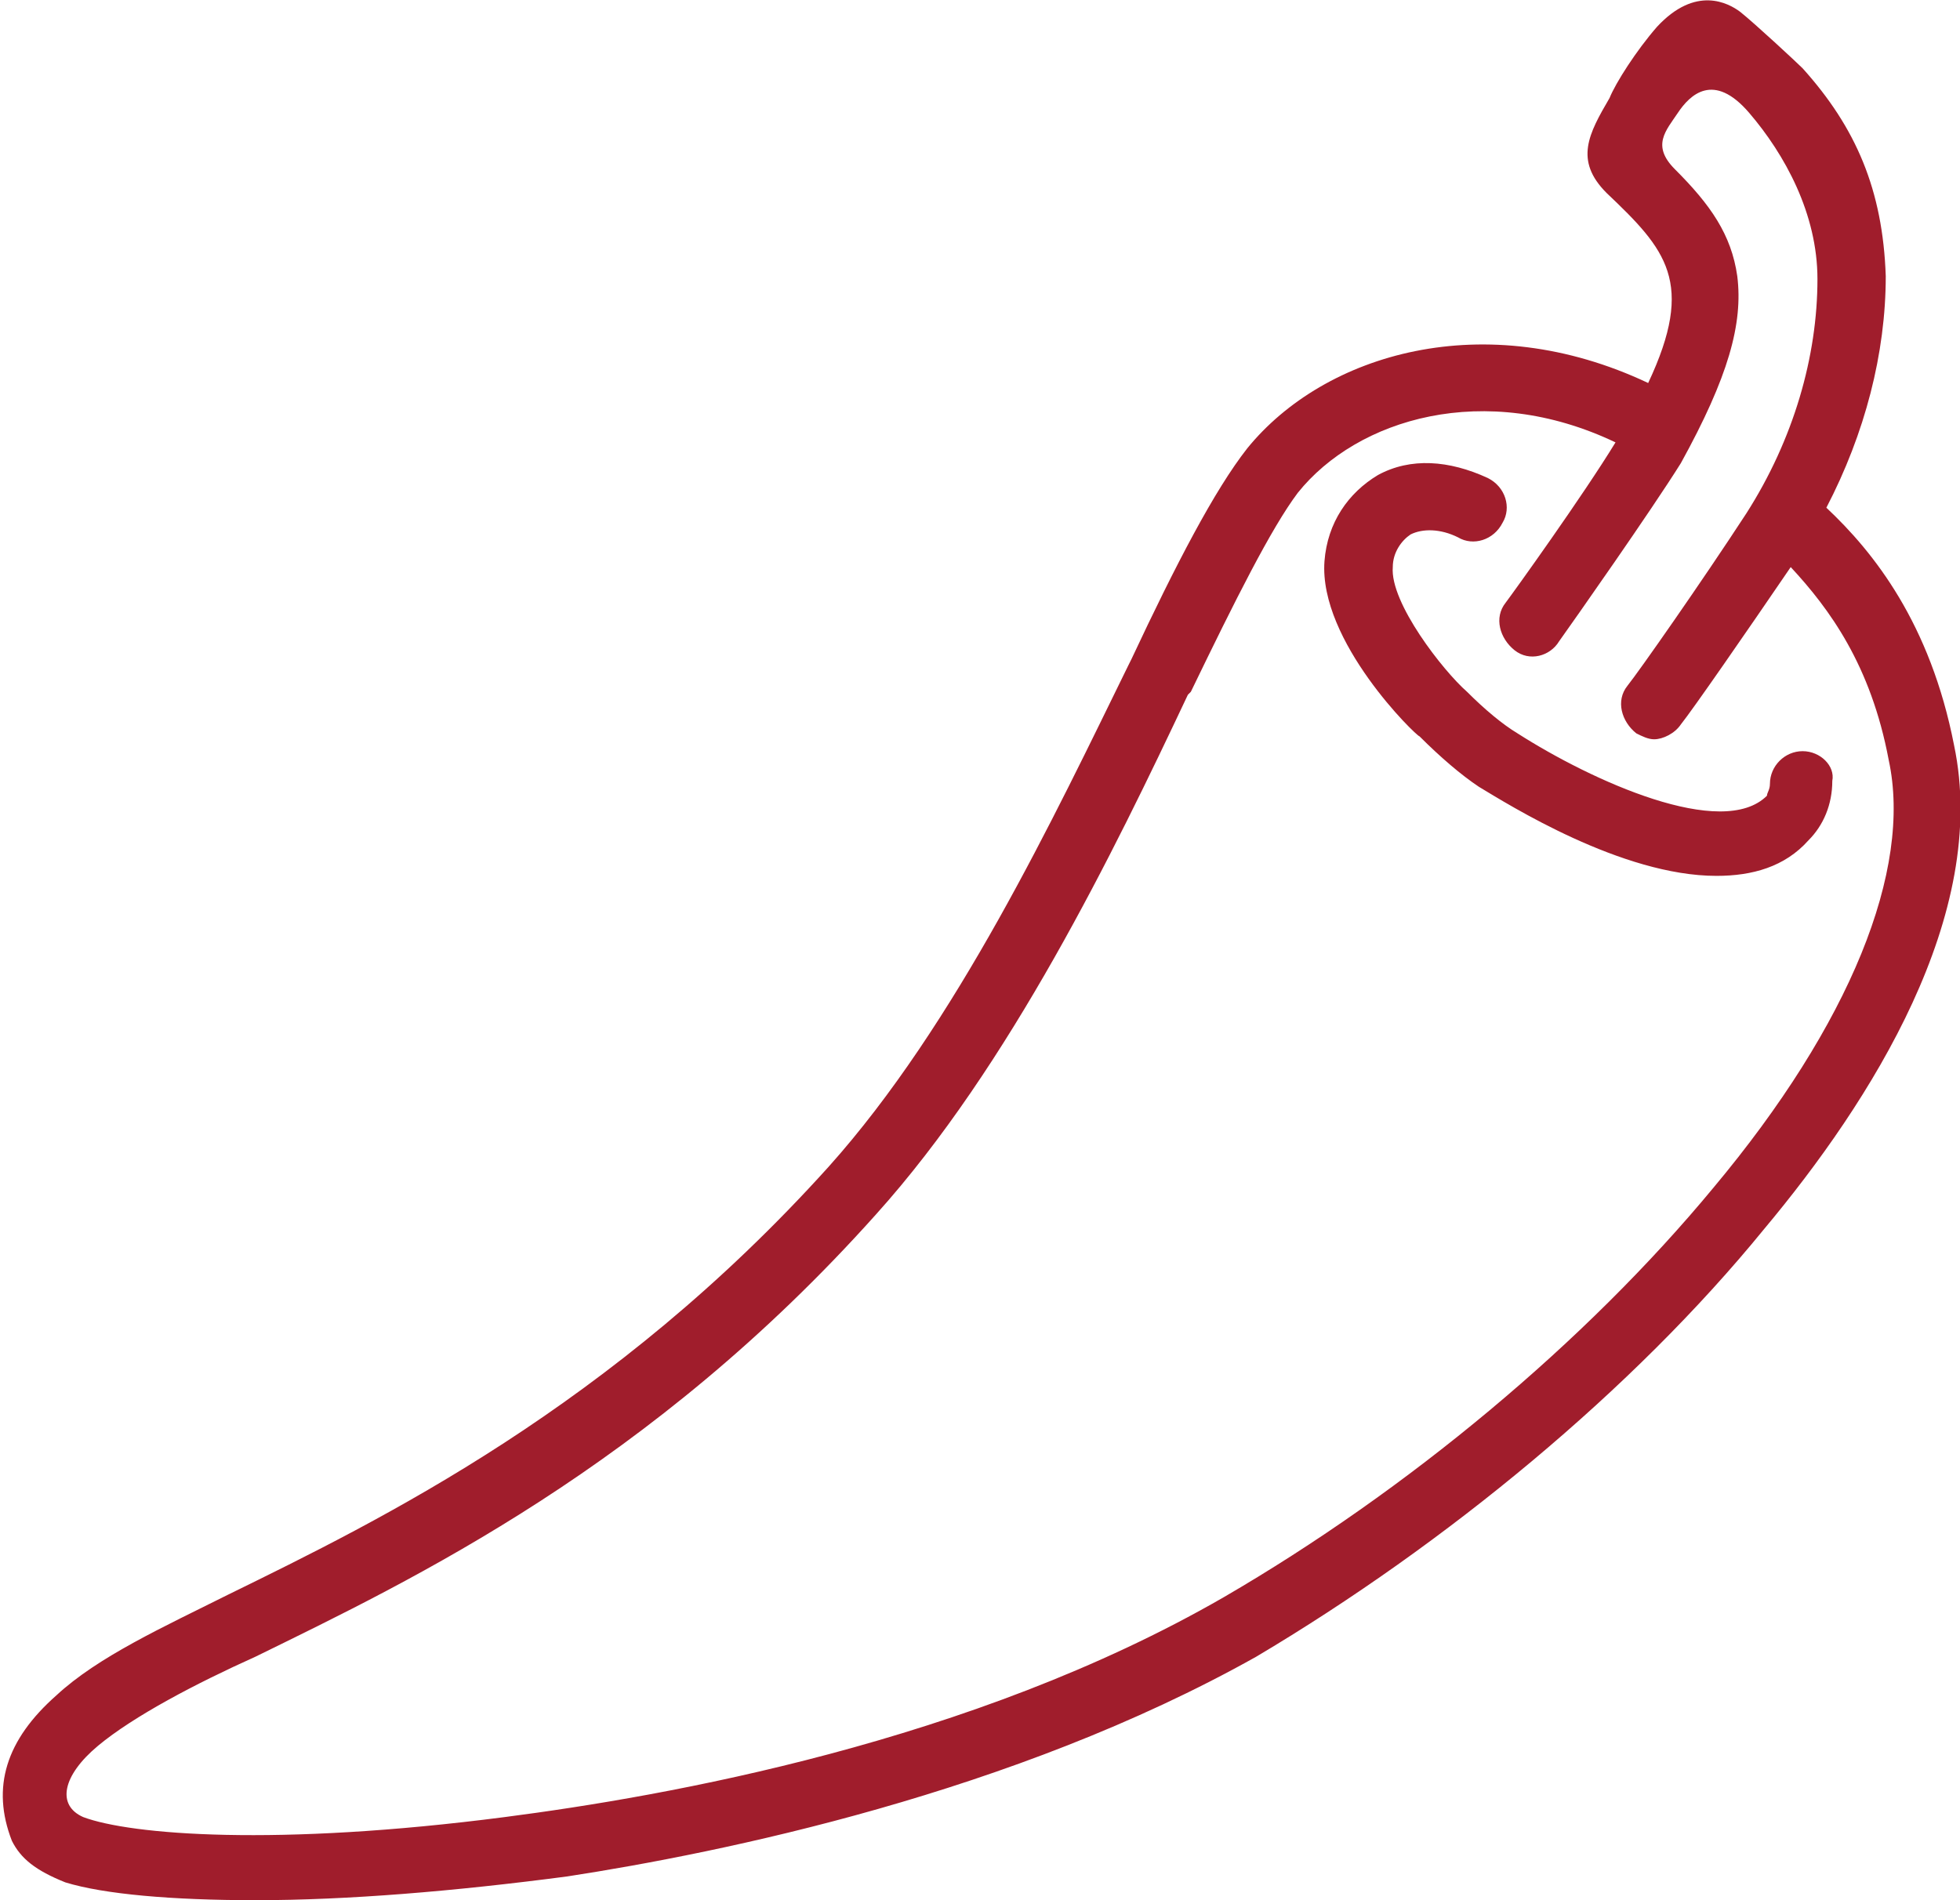 <?xml version="1.0" encoding="utf-8"?>
<!-- Generator: Adobe Illustrator 19.0.0, SVG Export Plug-In . SVG Version: 6.00 Build 0)  -->
<svg version="1.1" id="Layer_1" xmlns="http://www.w3.org/2000/svg" xmlns:xlink="http://www.w3.org/1999/xlink" x="0px" y="0px"
	 width="66px" height="64px" viewBox="0 0 66 64" style="enable-background:new 0 0 66 64;" xml:space="preserve">
<style type="text/css">
	.st0{fill:#A01D2C;}
</style>
<g id="XMLID_160_">
	<g id="XMLID_207_">
		<path id="XMLID_212_" class="st0" d="M65.8,25.1c-0.8-4.1-2.7-6.5-4.3-8c1.3-2.5,2-5.2,2-7.8c-0.1-2.9-1-5-2.8-7
			c-0.2-0.2-1.6-1.5-2.1-1.9c-0.4-0.3-1.5-0.9-2.8,0.5c-0.7,0.8-1.4,1.9-1.6,2.4c-0.7,1.2-1.2,2.1-0.1,3.2c2,1.9,3,3,1.4,6.4
			c-5.5-2.6-10.9-1-13.5,2.2c-1.1,1.4-2.4,3.9-3.9,7.1L38,22.4c-2.5,5.1-5.8,12.1-10.1,16.9c-7.3,8.1-15.1,11.9-20.2,14.4l0,0
			c-2.2,1.1-4.4,2.1-5.8,3.4c-1.7,1.5-2.2,3.1-1.5,4.9c0.3,0.6,0.8,1,1.8,1.4C3.5,63.8,5.8,64,8.6,64c3.1,0,6.7-0.3,10.5-0.8
			c5.2-0.8,15-2.8,23.2-7.4C48.7,52,55,46.8,59.4,41.4C63,37.1,67,30.8,65.8,25.1z M57.7,40c-4.3,5.2-10.3,10.2-16.5,13.8
			c-8.5,4.9-18.8,6.7-24.2,7.4c-7.7,1-12.6,0.6-14.2,0c-0.9-0.4-0.7-1.4,0.5-2.4c1.2-1,3.3-2.1,5.3-3l0,0
			c5.3-2.6,13.3-6.4,20.9-14.9c4.5-5,8-12.2,10.5-17.5l0.1-0.1c1.5-3.1,2.7-5.5,3.6-6.7c2-2.5,6.3-3.8,10.7-1.7
			c-1.1,1.8-3.4,5-3.7,5.4c-0.4,0.5-0.2,1.2,0.3,1.6c0.5,0.4,1.2,0.2,1.5-0.3c0.5-0.7,3.1-4.4,4.1-6c0,0,0,0,0,0
			c1.6-2.9,2.1-4.7,1.9-6.3c-0.2-1.4-0.9-2.4-2.1-3.6c-0.8-0.8-0.3-1.3,0.1-1.9c0.4-0.6,1.2-1.4,2.4,0c1.2,1.4,2.3,3.4,2.3,5.6
			c0,2.6-0.8,5.4-2.4,7.9c-1.5,2.3-3.6,5.3-4,5.8c-0.4,0.5-0.2,1.2,0.3,1.6c0.2,0.1,0.4,0.2,0.6,0.2c0.3,0,0.7-0.2,0.9-0.5
			c0.4-0.5,2.2-3.1,3.7-5.3c1.3,1.4,2.7,3.3,3.3,6.5C64.4,29.3,62.3,34.5,57.7,40z M60.7,25.3L60.7,25.3c-0.6,0-1.1,0.5-1.1,1.1
			c0,0.2-0.1,0.3-0.1,0.4c-1.5,1.5-5.9-0.5-8.4-2.1c-0.5-0.3-1.1-0.8-1.7-1.4c-0.8-0.7-2.6-3-2.5-4.2c0-0.5,0.3-0.9,0.6-1.1
			c0.4-0.2,1-0.2,1.6,0.1c0.5,0.3,1.2,0.1,1.5-0.5c0.3-0.5,0.1-1.2-0.5-1.5c-1.3-0.6-2.6-0.7-3.7-0.1c-1,0.6-1.7,1.6-1.8,2.9
			c-0.2,2.7,3.1,5.9,3.2,5.9c0.7,0.7,1.4,1.3,2,1.7c1,0.6,4.8,3,8,3c1.2,0,2.3-0.3,3.1-1.2c0.5-0.5,0.8-1.2,0.8-2
			C61.8,25.8,61.3,25.3,60.7,25.3z"/>
	</g>
</g>
</svg>
